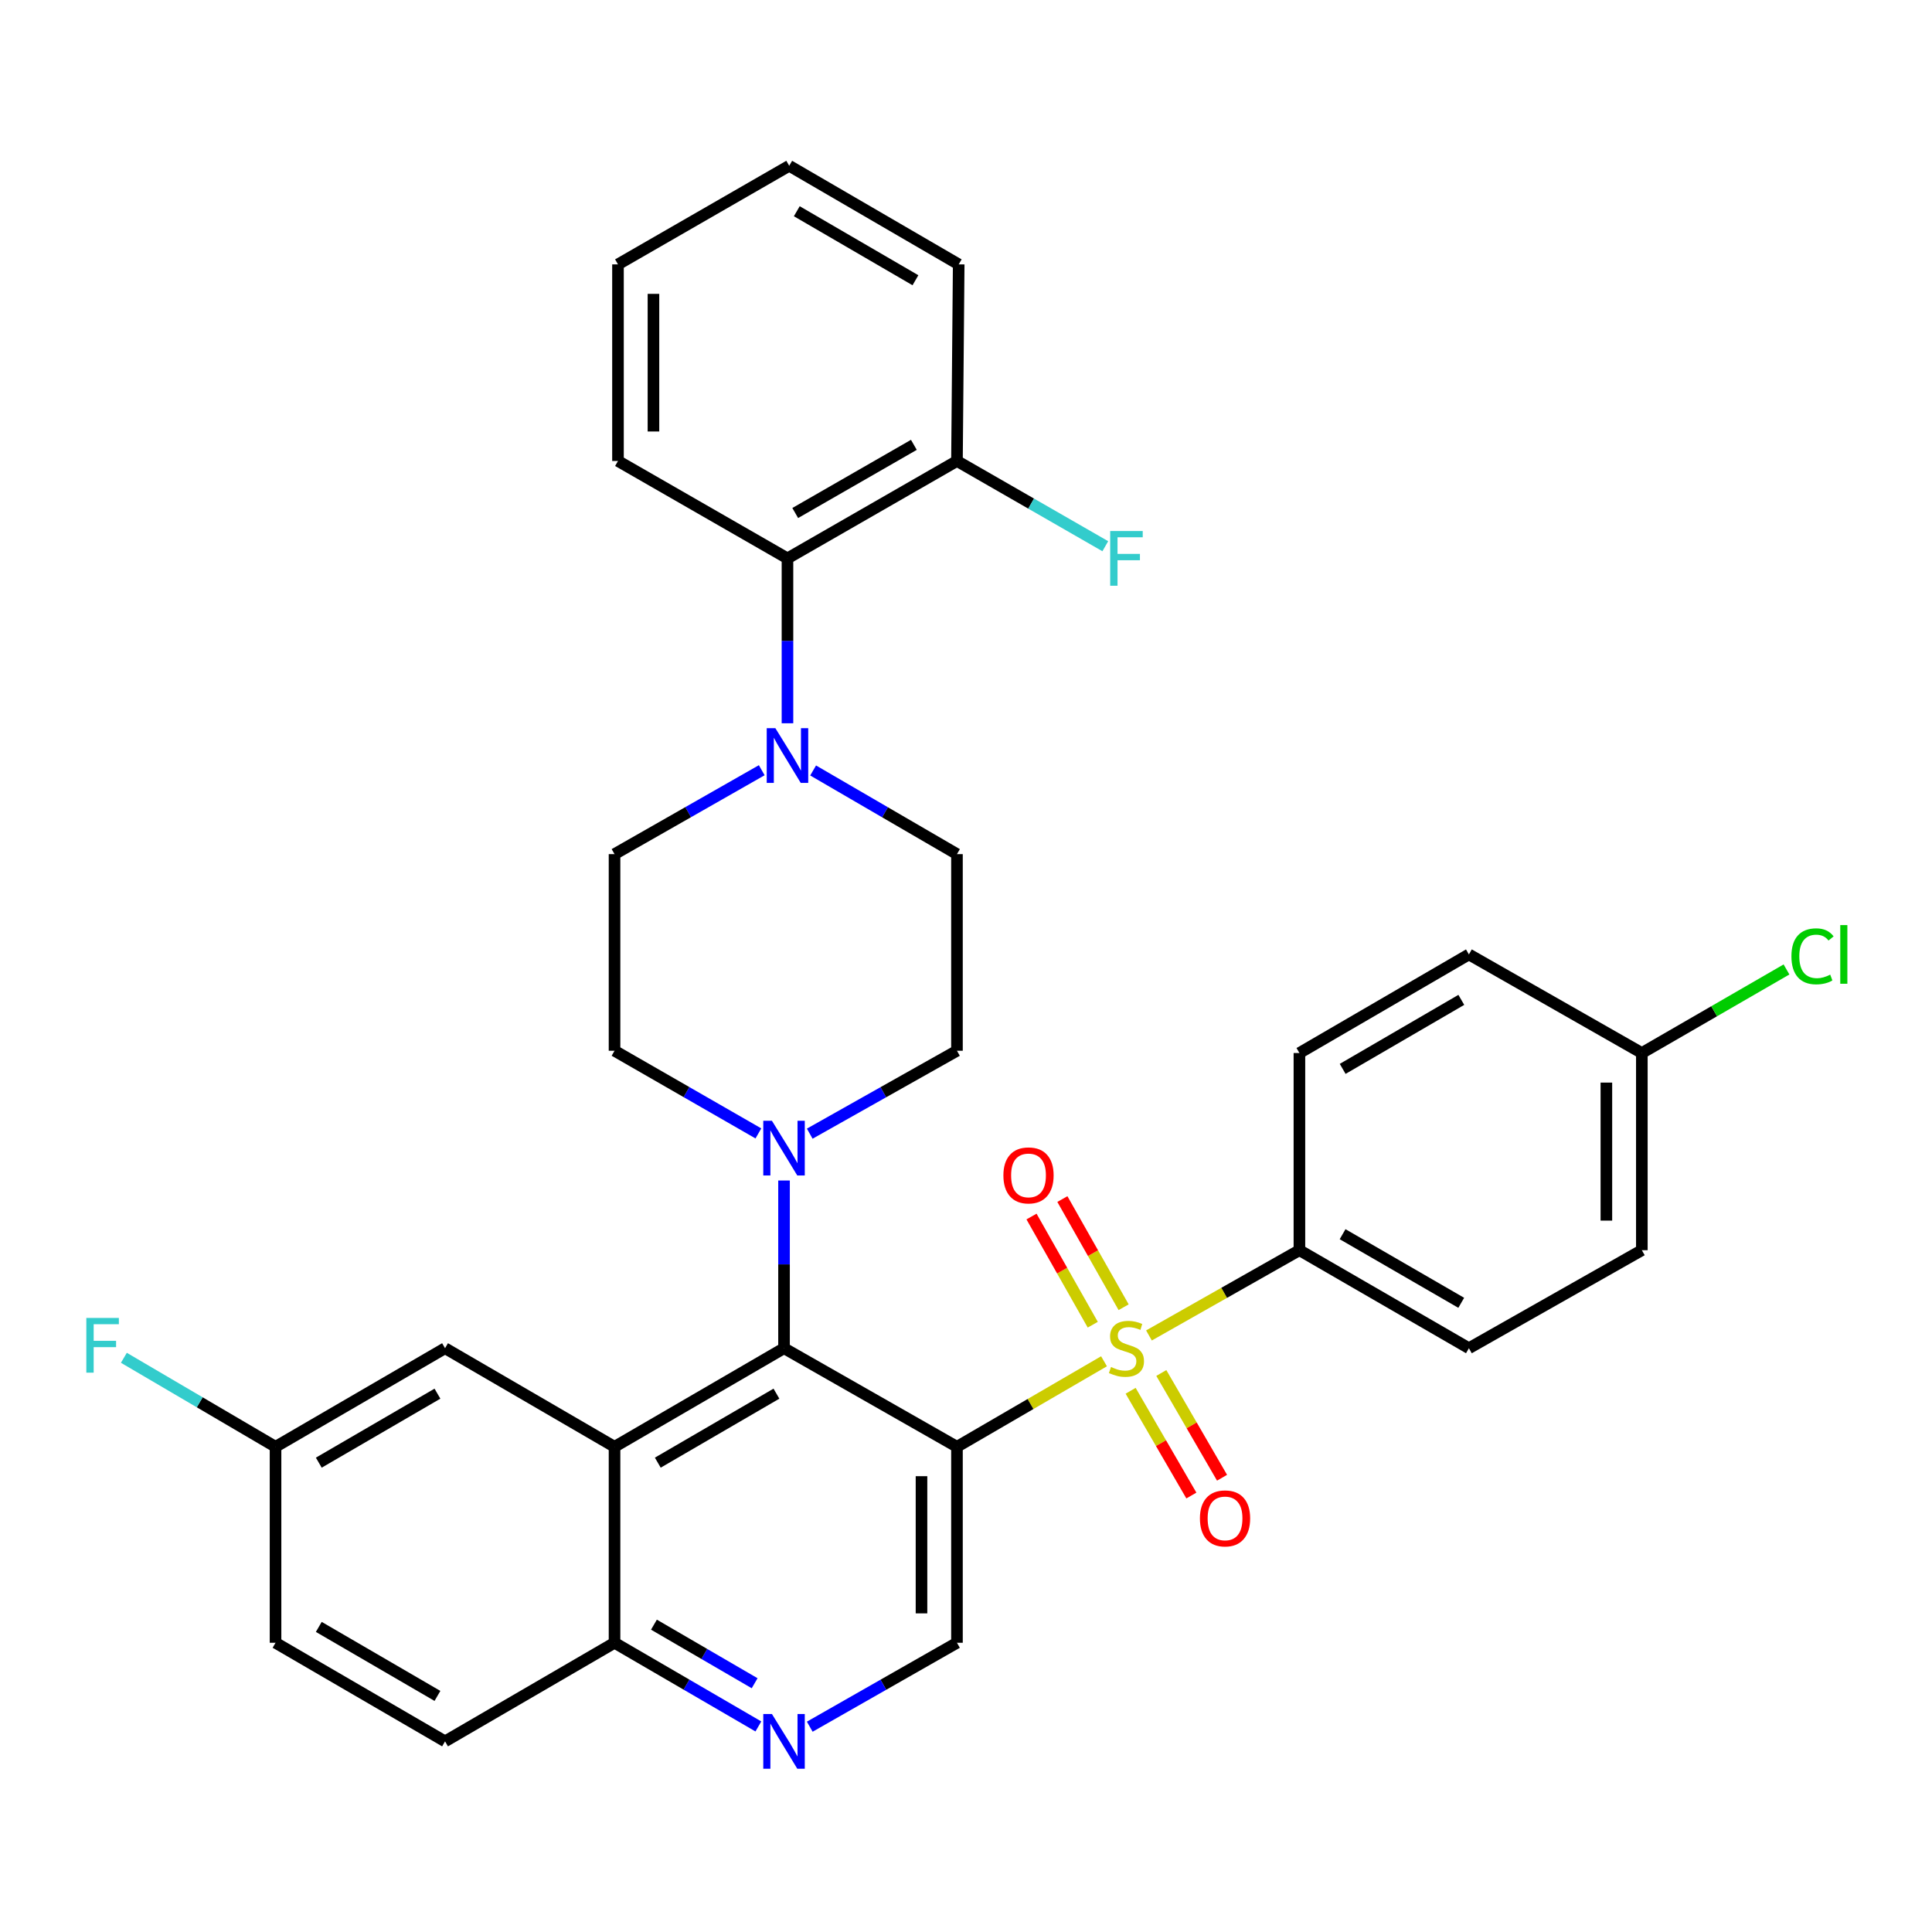 <?xml version='1.0' encoding='iso-8859-1'?>
<svg version='1.1' baseProfile='full'
              xmlns='http://www.w3.org/2000/svg'
                      xmlns:rdkit='http://www.rdkit.org/xml'
                      xmlns:xlink='http://www.w3.org/1999/xlink'
                  xml:space='preserve'
width='1000px' height='1000px' viewBox='0 0 1000 1000'>
<!-- END OF HEADER -->
<rect style='opacity:1.0;fill:#FFFFFF;stroke:none' width='1000' height='1000' x='0' y='0'> </rect>
<path class='bond-0' d='M 571.435,704.592 L 533.38,726.725' style='fill:none;fill-rule:evenodd;stroke:#CCCC00;stroke-width:6px;stroke-linecap:butt;stroke-linejoin:miter;stroke-opacity:1' />
<path class='bond-0' d='M 533.38,726.725 L 495.324,748.859' style='fill:none;fill-rule:evenodd;stroke:#000000;stroke-width:6px;stroke-linecap:butt;stroke-linejoin:miter;stroke-opacity:1' />
<path class='bond-7' d='M 594.705,691.231 L 633.64,669.164' style='fill:none;fill-rule:evenodd;stroke:#CCCC00;stroke-width:6px;stroke-linecap:butt;stroke-linejoin:miter;stroke-opacity:1' />
<path class='bond-7' d='M 633.64,669.164 L 672.576,647.097' style='fill:none;fill-rule:evenodd;stroke:#000000;stroke-width:6px;stroke-linecap:butt;stroke-linejoin:miter;stroke-opacity:1' />
<path class='bond-10' d='M 585.214,719.862 L 600.932,746.973' style='fill:none;fill-rule:evenodd;stroke:#CCCC00;stroke-width:6px;stroke-linecap:butt;stroke-linejoin:miter;stroke-opacity:1' />
<path class='bond-10' d='M 600.932,746.973 L 616.65,774.083' style='fill:none;fill-rule:evenodd;stroke:#FF0000;stroke-width:6px;stroke-linecap:butt;stroke-linejoin:miter;stroke-opacity:1' />
<path class='bond-10' d='M 601.095,710.655 L 616.813,737.765' style='fill:none;fill-rule:evenodd;stroke:#CCCC00;stroke-width:6px;stroke-linecap:butt;stroke-linejoin:miter;stroke-opacity:1' />
<path class='bond-10' d='M 616.813,737.765 L 632.531,764.875' style='fill:none;fill-rule:evenodd;stroke:#FF0000;stroke-width:6px;stroke-linecap:butt;stroke-linejoin:miter;stroke-opacity:1' />
<path class='bond-11' d='M 581.588,676.62 L 565.736,648.626' style='fill:none;fill-rule:evenodd;stroke:#CCCC00;stroke-width:6px;stroke-linecap:butt;stroke-linejoin:miter;stroke-opacity:1' />
<path class='bond-11' d='M 565.736,648.626 L 549.885,620.632' style='fill:none;fill-rule:evenodd;stroke:#FF0000;stroke-width:6px;stroke-linecap:butt;stroke-linejoin:miter;stroke-opacity:1' />
<path class='bond-11' d='M 565.613,685.666 L 549.762,657.671' style='fill:none;fill-rule:evenodd;stroke:#CCCC00;stroke-width:6px;stroke-linecap:butt;stroke-linejoin:miter;stroke-opacity:1' />
<path class='bond-11' d='M 549.762,657.671 L 533.911,629.677' style='fill:none;fill-rule:evenodd;stroke:#FF0000;stroke-width:6px;stroke-linecap:butt;stroke-linejoin:miter;stroke-opacity:1' />
<path class='bond-1' d='M 495.324,748.859 L 405.811,697.835' style='fill:none;fill-rule:evenodd;stroke:#000000;stroke-width:6px;stroke-linecap:butt;stroke-linejoin:miter;stroke-opacity:1' />
<path class='bond-5' d='M 495.324,748.859 L 495.324,850.294' style='fill:none;fill-rule:evenodd;stroke:#000000;stroke-width:6px;stroke-linecap:butt;stroke-linejoin:miter;stroke-opacity:1' />
<path class='bond-5' d='M 476.967,764.074 L 476.967,835.079' style='fill:none;fill-rule:evenodd;stroke:#000000;stroke-width:6px;stroke-linecap:butt;stroke-linejoin:miter;stroke-opacity:1' />
<path class='bond-2' d='M 405.811,697.835 L 318.083,748.859' style='fill:none;fill-rule:evenodd;stroke:#000000;stroke-width:6px;stroke-linecap:butt;stroke-linejoin:miter;stroke-opacity:1' />
<path class='bond-2' d='M 401.882,721.357 L 340.472,757.074' style='fill:none;fill-rule:evenodd;stroke:#000000;stroke-width:6px;stroke-linecap:butt;stroke-linejoin:miter;stroke-opacity:1' />
<path class='bond-3' d='M 405.811,697.835 L 405.811,654.432' style='fill:none;fill-rule:evenodd;stroke:#000000;stroke-width:6px;stroke-linecap:butt;stroke-linejoin:miter;stroke-opacity:1' />
<path class='bond-3' d='M 405.811,654.432 L 405.811,611.028' style='fill:none;fill-rule:evenodd;stroke:#0000FF;stroke-width:6px;stroke-linecap:butt;stroke-linejoin:miter;stroke-opacity:1' />
<path class='bond-12' d='M 318.083,748.859 L 230.355,697.835' style='fill:none;fill-rule:evenodd;stroke:#000000;stroke-width:6px;stroke-linecap:butt;stroke-linejoin:miter;stroke-opacity:1' />
<path class='bond-34' d='M 318.083,748.859 L 318.083,850.294' style='fill:none;fill-rule:evenodd;stroke:#000000;stroke-width:6px;stroke-linecap:butt;stroke-linejoin:miter;stroke-opacity:1' />
<path class='bond-13' d='M 392.542,586.654 L 355.313,565.261' style='fill:none;fill-rule:evenodd;stroke:#0000FF;stroke-width:6px;stroke-linecap:butt;stroke-linejoin:miter;stroke-opacity:1' />
<path class='bond-13' d='M 355.313,565.261 L 318.083,543.867' style='fill:none;fill-rule:evenodd;stroke:#000000;stroke-width:6px;stroke-linecap:butt;stroke-linejoin:miter;stroke-opacity:1' />
<path class='bond-14' d='M 419.12,586.784 L 457.222,565.326' style='fill:none;fill-rule:evenodd;stroke:#0000FF;stroke-width:6px;stroke-linecap:butt;stroke-linejoin:miter;stroke-opacity:1' />
<path class='bond-14' d='M 457.222,565.326 L 495.324,543.867' style='fill:none;fill-rule:evenodd;stroke:#000000;stroke-width:6px;stroke-linecap:butt;stroke-linejoin:miter;stroke-opacity:1' />
<path class='bond-4' d='M 420.873,398.794 L 458.099,420.445' style='fill:none;fill-rule:evenodd;stroke:#0000FF;stroke-width:6px;stroke-linecap:butt;stroke-linejoin:miter;stroke-opacity:1' />
<path class='bond-4' d='M 458.099,420.445 L 495.324,442.096' style='fill:none;fill-rule:evenodd;stroke:#000000;stroke-width:6px;stroke-linecap:butt;stroke-linejoin:miter;stroke-opacity:1' />
<path class='bond-8' d='M 407.596,374.361 L 407.596,331.688' style='fill:none;fill-rule:evenodd;stroke:#0000FF;stroke-width:6px;stroke-linecap:butt;stroke-linejoin:miter;stroke-opacity:1' />
<path class='bond-8' d='M 407.596,331.688 L 407.596,289.015' style='fill:none;fill-rule:evenodd;stroke:#000000;stroke-width:6px;stroke-linecap:butt;stroke-linejoin:miter;stroke-opacity:1' />
<path class='bond-35' d='M 394.28,398.663 L 356.182,420.379' style='fill:none;fill-rule:evenodd;stroke:#0000FF;stroke-width:6px;stroke-linecap:butt;stroke-linejoin:miter;stroke-opacity:1' />
<path class='bond-35' d='M 356.182,420.379 L 318.083,442.096' style='fill:none;fill-rule:evenodd;stroke:#000000;stroke-width:6px;stroke-linecap:butt;stroke-linejoin:miter;stroke-opacity:1' />
<path class='bond-6' d='M 495.324,850.294 L 457.226,872.015' style='fill:none;fill-rule:evenodd;stroke:#000000;stroke-width:6px;stroke-linecap:butt;stroke-linejoin:miter;stroke-opacity:1' />
<path class='bond-6' d='M 457.226,872.015 L 419.127,893.736' style='fill:none;fill-rule:evenodd;stroke:#0000FF;stroke-width:6px;stroke-linecap:butt;stroke-linejoin:miter;stroke-opacity:1' />
<path class='bond-9' d='M 392.534,893.604 L 355.309,871.949' style='fill:none;fill-rule:evenodd;stroke:#0000FF;stroke-width:6px;stroke-linecap:butt;stroke-linejoin:miter;stroke-opacity:1' />
<path class='bond-9' d='M 355.309,871.949 L 318.083,850.294' style='fill:none;fill-rule:evenodd;stroke:#000000;stroke-width:6px;stroke-linecap:butt;stroke-linejoin:miter;stroke-opacity:1' />
<path class='bond-9' d='M 390.597,871.239 L 364.539,856.081' style='fill:none;fill-rule:evenodd;stroke:#0000FF;stroke-width:6px;stroke-linecap:butt;stroke-linejoin:miter;stroke-opacity:1' />
<path class='bond-9' d='M 364.539,856.081 L 338.482,840.922' style='fill:none;fill-rule:evenodd;stroke:#000000;stroke-width:6px;stroke-linecap:butt;stroke-linejoin:miter;stroke-opacity:1' />
<path class='bond-18' d='M 672.576,647.097 L 760.304,697.835' style='fill:none;fill-rule:evenodd;stroke:#000000;stroke-width:6px;stroke-linecap:butt;stroke-linejoin:miter;stroke-opacity:1' />
<path class='bond-18' d='M 694.925,638.817 L 756.335,674.334' style='fill:none;fill-rule:evenodd;stroke:#000000;stroke-width:6px;stroke-linecap:butt;stroke-linejoin:miter;stroke-opacity:1' />
<path class='bond-19' d='M 672.576,647.097 L 672.576,545.04' style='fill:none;fill-rule:evenodd;stroke:#000000;stroke-width:6px;stroke-linecap:butt;stroke-linejoin:miter;stroke-opacity:1' />
<path class='bond-17' d='M 407.596,289.015 L 495.324,238.604' style='fill:none;fill-rule:evenodd;stroke:#000000;stroke-width:6px;stroke-linecap:butt;stroke-linejoin:miter;stroke-opacity:1' />
<path class='bond-17' d='M 411.609,265.537 L 473.019,230.249' style='fill:none;fill-rule:evenodd;stroke:#000000;stroke-width:6px;stroke-linecap:butt;stroke-linejoin:miter;stroke-opacity:1' />
<path class='bond-29' d='M 407.596,289.015 L 319.868,238.604' style='fill:none;fill-rule:evenodd;stroke:#000000;stroke-width:6px;stroke-linecap:butt;stroke-linejoin:miter;stroke-opacity:1' />
<path class='bond-20' d='M 318.083,850.294 L 230.355,901.327' style='fill:none;fill-rule:evenodd;stroke:#000000;stroke-width:6px;stroke-linecap:butt;stroke-linejoin:miter;stroke-opacity:1' />
<path class='bond-21' d='M 230.355,697.835 L 142.617,748.859' style='fill:none;fill-rule:evenodd;stroke:#000000;stroke-width:6px;stroke-linecap:butt;stroke-linejoin:miter;stroke-opacity:1' />
<path class='bond-21' d='M 226.423,721.358 L 165.006,757.074' style='fill:none;fill-rule:evenodd;stroke:#000000;stroke-width:6px;stroke-linecap:butt;stroke-linejoin:miter;stroke-opacity:1' />
<path class='bond-15' d='M 318.083,543.867 L 318.083,442.096' style='fill:none;fill-rule:evenodd;stroke:#000000;stroke-width:6px;stroke-linecap:butt;stroke-linejoin:miter;stroke-opacity:1' />
<path class='bond-16' d='M 495.324,543.867 L 495.324,442.096' style='fill:none;fill-rule:evenodd;stroke:#000000;stroke-width:6px;stroke-linecap:butt;stroke-linejoin:miter;stroke-opacity:1' />
<path class='bond-23' d='M 495.324,238.604 L 533.714,260.663' style='fill:none;fill-rule:evenodd;stroke:#000000;stroke-width:6px;stroke-linecap:butt;stroke-linejoin:miter;stroke-opacity:1' />
<path class='bond-23' d='M 533.714,260.663 L 572.103,282.723' style='fill:none;fill-rule:evenodd;stroke:#33CCCC;stroke-width:6px;stroke-linecap:butt;stroke-linejoin:miter;stroke-opacity:1' />
<path class='bond-30' d='M 495.324,238.604 L 496.222,136.842' style='fill:none;fill-rule:evenodd;stroke:#000000;stroke-width:6px;stroke-linecap:butt;stroke-linejoin:miter;stroke-opacity:1' />
<path class='bond-26' d='M 760.304,697.835 L 849.817,647.097' style='fill:none;fill-rule:evenodd;stroke:#000000;stroke-width:6px;stroke-linecap:butt;stroke-linejoin:miter;stroke-opacity:1' />
<path class='bond-25' d='M 672.576,545.04 L 760.304,494.007' style='fill:none;fill-rule:evenodd;stroke:#000000;stroke-width:6px;stroke-linecap:butt;stroke-linejoin:miter;stroke-opacity:1' />
<path class='bond-25' d='M 694.965,553.253 L 756.375,517.529' style='fill:none;fill-rule:evenodd;stroke:#000000;stroke-width:6px;stroke-linecap:butt;stroke-linejoin:miter;stroke-opacity:1' />
<path class='bond-24' d='M 230.355,901.327 L 142.617,850.294' style='fill:none;fill-rule:evenodd;stroke:#000000;stroke-width:6px;stroke-linecap:butt;stroke-linejoin:miter;stroke-opacity:1' />
<path class='bond-24' d='M 226.424,877.804 L 165.007,842.081' style='fill:none;fill-rule:evenodd;stroke:#000000;stroke-width:6px;stroke-linecap:butt;stroke-linejoin:miter;stroke-opacity:1' />
<path class='bond-27' d='M 142.617,748.859 L 103.368,725.824' style='fill:none;fill-rule:evenodd;stroke:#000000;stroke-width:6px;stroke-linecap:butt;stroke-linejoin:miter;stroke-opacity:1' />
<path class='bond-27' d='M 103.368,725.824 L 64.119,702.79' style='fill:none;fill-rule:evenodd;stroke:#33CCCC;stroke-width:6px;stroke-linecap:butt;stroke-linejoin:miter;stroke-opacity:1' />
<path class='bond-36' d='M 142.617,748.859 L 142.617,850.294' style='fill:none;fill-rule:evenodd;stroke:#000000;stroke-width:6px;stroke-linecap:butt;stroke-linejoin:miter;stroke-opacity:1' />
<path class='bond-22' d='M 849.817,545.04 L 760.304,494.007' style='fill:none;fill-rule:evenodd;stroke:#000000;stroke-width:6px;stroke-linecap:butt;stroke-linejoin:miter;stroke-opacity:1' />
<path class='bond-28' d='M 849.817,545.04 L 887.251,523.414' style='fill:none;fill-rule:evenodd;stroke:#000000;stroke-width:6px;stroke-linecap:butt;stroke-linejoin:miter;stroke-opacity:1' />
<path class='bond-28' d='M 887.251,523.414 L 924.686,501.788' style='fill:none;fill-rule:evenodd;stroke:#00CC00;stroke-width:6px;stroke-linecap:butt;stroke-linejoin:miter;stroke-opacity:1' />
<path class='bond-33' d='M 849.817,545.04 L 849.817,647.097' style='fill:none;fill-rule:evenodd;stroke:#000000;stroke-width:6px;stroke-linecap:butt;stroke-linejoin:miter;stroke-opacity:1' />
<path class='bond-33' d='M 831.459,560.349 L 831.459,631.789' style='fill:none;fill-rule:evenodd;stroke:#000000;stroke-width:6px;stroke-linecap:butt;stroke-linejoin:miter;stroke-opacity:1' />
<path class='bond-31' d='M 319.868,238.604 L 319.868,136.842' style='fill:none;fill-rule:evenodd;stroke:#000000;stroke-width:6px;stroke-linecap:butt;stroke-linejoin:miter;stroke-opacity:1' />
<path class='bond-31' d='M 338.225,223.339 L 338.225,152.106' style='fill:none;fill-rule:evenodd;stroke:#000000;stroke-width:6px;stroke-linecap:butt;stroke-linejoin:miter;stroke-opacity:1' />
<path class='bond-37' d='M 496.222,136.842 L 408.494,85.809' style='fill:none;fill-rule:evenodd;stroke:#000000;stroke-width:6px;stroke-linecap:butt;stroke-linejoin:miter;stroke-opacity:1' />
<path class='bond-37' d='M 473.832,145.055 L 412.422,109.331' style='fill:none;fill-rule:evenodd;stroke:#000000;stroke-width:6px;stroke-linecap:butt;stroke-linejoin:miter;stroke-opacity:1' />
<path class='bond-32' d='M 319.868,136.842 L 408.494,85.809' style='fill:none;fill-rule:evenodd;stroke:#000000;stroke-width:6px;stroke-linecap:butt;stroke-linejoin:miter;stroke-opacity:1' />
<path  class='atom-0' d='M 575.052 707.555
Q 575.372 707.675, 576.692 708.235
Q 578.012 708.795, 579.452 709.155
Q 580.932 709.475, 582.372 709.475
Q 585.052 709.475, 586.612 708.195
Q 588.172 706.875, 588.172 704.595
Q 588.172 703.035, 587.372 702.075
Q 586.612 701.115, 585.412 700.595
Q 584.212 700.075, 582.212 699.475
Q 579.692 698.715, 578.172 697.995
Q 576.692 697.275, 575.612 695.755
Q 574.572 694.235, 574.572 691.675
Q 574.572 688.115, 576.972 685.915
Q 579.412 683.715, 584.212 683.715
Q 587.492 683.715, 591.212 685.275
L 590.292 688.355
Q 586.892 686.955, 584.332 686.955
Q 581.572 686.955, 580.052 688.115
Q 578.532 689.235, 578.572 691.195
Q 578.572 692.715, 579.332 693.635
Q 580.132 694.555, 581.252 695.075
Q 582.412 695.595, 584.332 696.195
Q 586.892 696.995, 588.412 697.795
Q 589.932 698.595, 591.012 700.235
Q 592.132 701.835, 592.132 704.595
Q 592.132 708.515, 589.492 710.635
Q 586.892 712.715, 582.532 712.715
Q 580.012 712.715, 578.092 712.155
Q 576.212 711.635, 573.972 710.715
L 575.052 707.555
' fill='#CCCC00'/>
<path  class='atom-4' d='M 399.551 580.119
L 408.831 595.119
Q 409.751 596.599, 411.231 599.279
Q 412.711 601.959, 412.791 602.119
L 412.791 580.119
L 416.551 580.119
L 416.551 608.439
L 412.671 608.439
L 402.711 592.039
Q 401.551 590.119, 400.311 587.919
Q 399.111 585.719, 398.751 585.039
L 398.751 608.439
L 395.071 608.439
L 395.071 580.119
L 399.551 580.119
' fill='#0000FF'/>
<path  class='atom-5' d='M 401.336 376.912
L 410.616 391.912
Q 411.536 393.392, 413.016 396.072
Q 414.496 398.752, 414.576 398.912
L 414.576 376.912
L 418.336 376.912
L 418.336 405.232
L 414.456 405.232
L 404.496 388.832
Q 403.336 386.912, 402.096 384.712
Q 400.896 382.512, 400.536 381.832
L 400.536 405.232
L 396.856 405.232
L 396.856 376.912
L 401.336 376.912
' fill='#0000FF'/>
<path  class='atom-7' d='M 399.551 887.167
L 408.831 902.167
Q 409.751 903.647, 411.231 906.327
Q 412.711 909.007, 412.791 909.167
L 412.791 887.167
L 416.551 887.167
L 416.551 915.487
L 412.671 915.487
L 402.711 899.087
Q 401.551 897.167, 400.311 894.967
Q 399.111 892.767, 398.751 892.087
L 398.751 915.487
L 395.071 915.487
L 395.071 887.167
L 399.551 887.167
' fill='#0000FF'/>
<path  class='atom-11' d='M 621.076 785.919
Q 621.076 779.119, 624.436 775.319
Q 627.796 771.519, 634.076 771.519
Q 640.356 771.519, 643.716 775.319
Q 647.076 779.119, 647.076 785.919
Q 647.076 792.799, 643.676 796.719
Q 640.276 800.599, 634.076 800.599
Q 627.836 800.599, 624.436 796.719
Q 621.076 792.839, 621.076 785.919
M 634.076 797.399
Q 638.396 797.399, 640.716 794.519
Q 643.076 791.599, 643.076 785.919
Q 643.076 780.359, 640.716 777.559
Q 638.396 774.719, 634.076 774.719
Q 629.756 774.719, 627.396 777.519
Q 625.076 780.319, 625.076 785.919
Q 625.076 791.639, 627.396 794.519
Q 629.756 797.399, 634.076 797.399
' fill='#FF0000'/>
<path  class='atom-12' d='M 519.355 608.382
Q 519.355 601.582, 522.715 597.782
Q 526.075 593.982, 532.355 593.982
Q 538.635 593.982, 541.995 597.782
Q 545.355 601.582, 545.355 608.382
Q 545.355 615.262, 541.955 619.182
Q 538.555 623.062, 532.355 623.062
Q 526.115 623.062, 522.715 619.182
Q 519.355 615.302, 519.355 608.382
M 532.355 619.862
Q 536.675 619.862, 538.995 616.982
Q 541.355 614.062, 541.355 608.382
Q 541.355 602.822, 538.995 600.022
Q 536.675 597.182, 532.355 597.182
Q 528.035 597.182, 525.675 599.982
Q 523.355 602.782, 523.355 608.382
Q 523.355 614.102, 525.675 616.982
Q 528.035 619.862, 532.355 619.862
' fill='#FF0000'/>
<path  class='atom-24' d='M 574.632 274.855
L 591.472 274.855
L 591.472 278.095
L 578.432 278.095
L 578.432 286.695
L 590.032 286.695
L 590.032 289.975
L 578.432 289.975
L 578.432 303.175
L 574.632 303.175
L 574.632 274.855
' fill='#33CCCC'/>
<path  class='atom-28' d='M 44.684 682.166
L 61.524 682.166
L 61.524 685.406
L 48.484 685.406
L 48.484 694.006
L 60.084 694.006
L 60.084 697.286
L 48.484 697.286
L 48.484 710.486
L 44.684 710.486
L 44.684 682.166
' fill='#33CCCC'/>
<path  class='atom-29' d='M 927.237 494.987
Q 927.237 487.947, 930.517 484.267
Q 933.837 480.547, 940.117 480.547
Q 945.957 480.547, 949.077 484.667
L 946.437 486.827
Q 944.157 483.827, 940.117 483.827
Q 935.837 483.827, 933.557 486.707
Q 931.317 489.547, 931.317 494.987
Q 931.317 500.587, 933.637 503.467
Q 935.997 506.347, 940.557 506.347
Q 943.677 506.347, 947.317 504.467
L 948.437 507.467
Q 946.957 508.427, 944.717 508.987
Q 942.477 509.547, 939.997 509.547
Q 933.837 509.547, 930.517 505.787
Q 927.237 502.027, 927.237 494.987
' fill='#00CC00'/>
<path  class='atom-29' d='M 952.517 478.827
L 956.197 478.827
L 956.197 509.187
L 952.517 509.187
L 952.517 478.827
' fill='#00CC00'/>
</svg>
